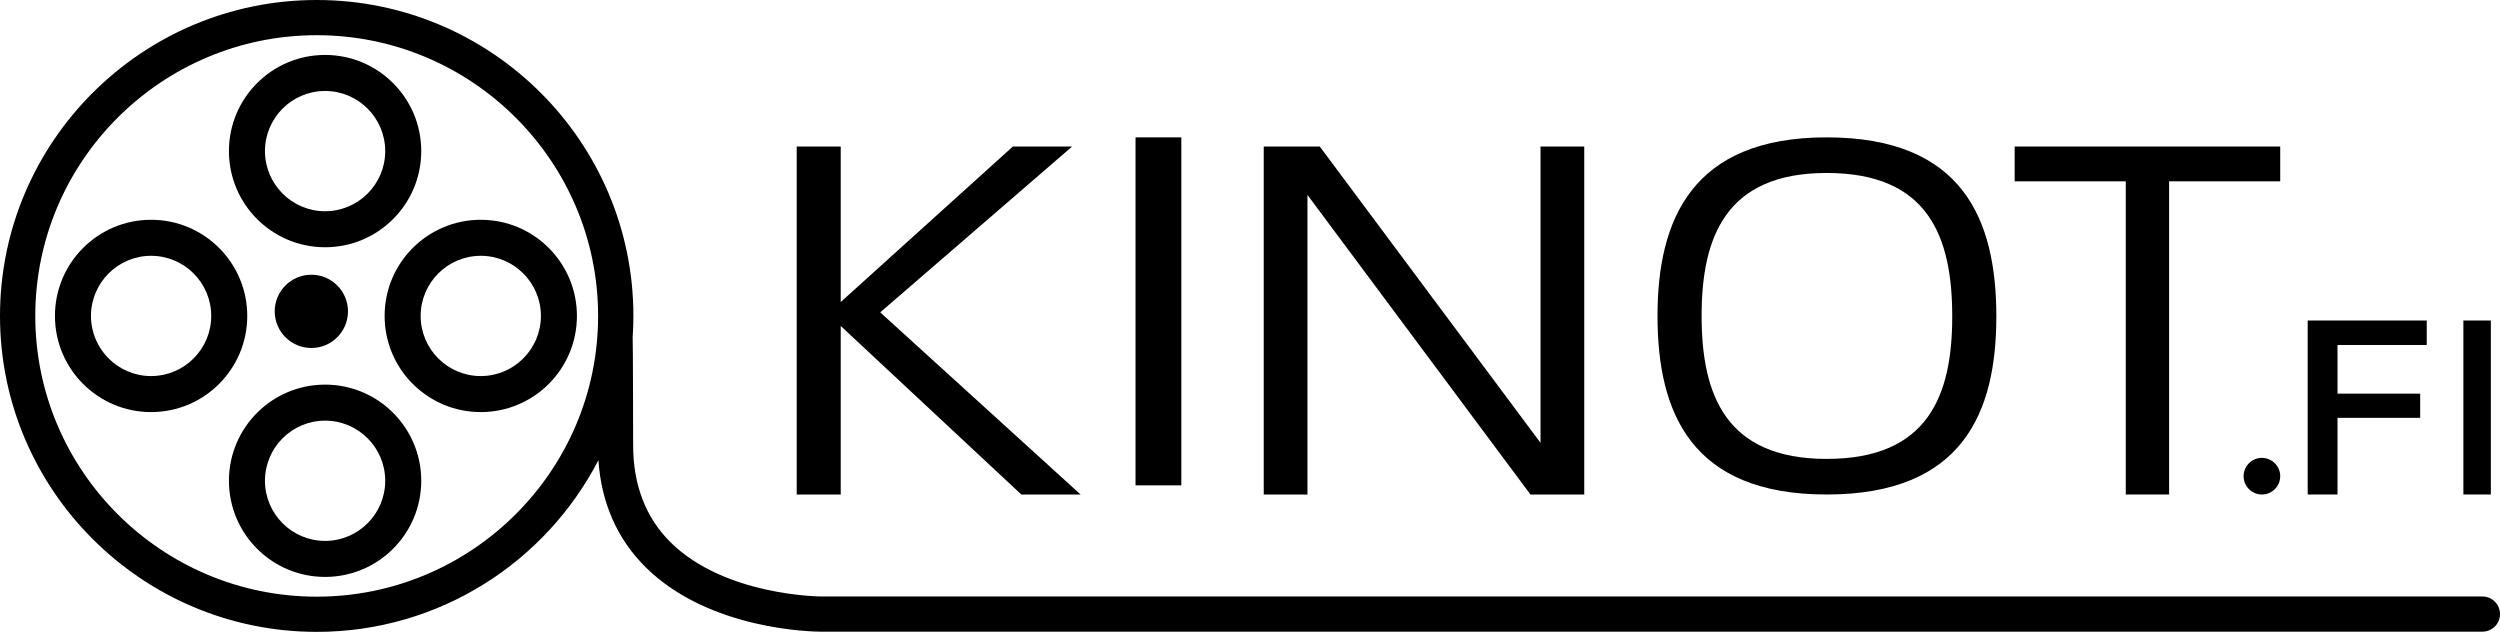 <?xml version="1.0" encoding="UTF-8"?>
<svg width="273px" height="69px" viewBox="0 0 273 69" version="1.1" xmlns="http://www.w3.org/2000/svg" xmlns:xlink="http://www.w3.org/1999/xlink">
    <!-- Generator: Sketch 48.1 (47250) - http://www.bohemiancoding.com/sketch -->
    <style type="text/css">
        .st0{fill:#000;}
    </style>
    <defs>
        <polygon id="path-1" points="0 69 273 69 273 0 0 0"></polygon>
    </defs>
    <g id="Desktop----Menu" stroke="none" stroke-width="1" fill="none" fill-rule="evenodd" transform="translate(-279, -161)">
        <g id="Page-1" transform="translate(279, 161)">
            <path d="M38,34 C38,36.209 36.209,38 34,38 C31.791,38 30,36.209 30,34 C30,31.791 31.791,30 34,30 C36.209,30 38,31.791 38,34" id="path-1" class="st0"></path>
            <path d="M35.5,6 C29.701,6 25,10.701 25,16.5 C25,22.299 29.701,27 35.5,27 C41.299,27 46,22.299 46,16.5 C46,10.701 41.299,6 35.5,6 M35.5,9.934 C39.121,9.934 42.066,12.879 42.066,16.5 C42.066,20.121 39.121,23.066 35.5,23.066 C31.879,23.066 28.934,20.121 28.934,16.5 C28.934,12.879 31.879,9.934 35.5,9.934" class="st0"></path>
            <path d="M16.5,24 C10.701,24 6,28.701 6,34.5 C6,40.299 10.701,45 16.5,45 C22.299,45 27,40.299 27,34.5 C27,28.701 22.299,24 16.5,24 M16.5,27.934 C20.121,27.934 23.066,30.879 23.066,34.5 C23.066,38.121 20.121,41.066 16.5,41.066 C12.879,41.066 9.934,38.121 9.934,34.5 C9.934,30.879 12.879,27.934 16.5,27.934" class="st0"></path>
            <path d="M35.5,42 C29.701,42 25,46.701 25,52.5 C25,58.299 29.701,63 35.5,63 C41.299,63 46,58.299 46,52.5 C46,46.701 41.299,42 35.5,42 M35.5,45.934 C39.121,45.934 42.066,48.879 42.066,52.5 C42.066,56.121 39.121,59.066 35.5,59.066 C31.879,59.066 28.934,56.121 28.934,52.5 C28.934,48.879 31.879,45.934 35.5,45.934" class="st0"></path>
            <path d="M52.5,24 C46.701,24 42,28.701 42,34.5 C42,40.299 46.701,45 52.5,45 C58.299,45 63,40.299 63,34.5 C63,28.701 58.299,24 52.5,24 M52.5,27.934 C56.121,27.934 59.066,30.879 59.066,34.5 C59.066,38.121 56.121,41.066 52.5,41.066 C48.879,41.066 45.934,38.121 45.934,34.5 C45.934,30.879 48.879,27.934 52.5,27.934" class="st0"></path>
            <path d="M34.583,65.156 C17.639,65.156 3.854,51.404 3.854,34.5 C3.854,17.596 17.639,3.844 34.583,3.844 C51.528,3.844 65.313,17.596 65.313,34.5 C65.313,51.404 51.528,65.156 34.583,65.156 M271.073,65.134 L89.695,65.134 L89.694,65.134 C89.54,65.134 79.111,65.076 73.204,59.197 C70.507,56.512 69.139,52.952 69.139,48.616 C69.139,48.616 69.12,36.95 69.087,36.81 C69.138,36.046 69.167,35.276 69.167,34.5 C69.167,15.477 53.653,0 34.583,0 C15.514,0 0,15.477 0,34.5 C0,53.523 15.514,69 34.583,69 C47.967,69 59.599,61.376 65.345,50.253 C65.669,54.928 67.395,58.853 70.498,61.934 C77.467,68.853 88.879,68.979 89.673,68.979 C89.685,68.979 89.694,68.979 89.701,68.979 L271.073,68.979 C272.137,68.979 273,68.118 273,67.056 C273,65.995 272.137,65.134 271.073,65.134" class="st0"></path>
            <polygon class="st0" points="111.529 54 91.807 35.594 91.807 54 87 54 87 16 91.807 16 91.807 32.981 110.604 16 117.076 16 96.121 34.109 118 54"></polygon>
            <mask id="mask-2" fill="white">
                <use xlink:href="#path-1"></use>
            </mask>
            <g id="Clip-16"></g>
            <polygon class="st0" mask="url(#mask-2)" points="124 53 129 53 129 15 124 15"></polygon>
            <polygon class="st0" mask="url(#mask-2)" points="167.126 54 142.773 21.284 142.773 54 138 54 138 16 144.119 16 168.227 48.359 168.227 16 173 16 173 54"></polygon>
            <path d="M199.469,18.888 C188.497,18.888 185.815,25.827 185.815,34.5 C185.815,43.173 188.497,50.112 199.469,50.112 C210.563,50.112 213.184,43.173 213.184,34.56 C213.184,25.827 210.563,18.888 199.469,18.888 M199.469,54 C184.657,54 181,45.028 181,34.5 C181,23.973 184.779,15 199.469,15 C214.343,15 218,23.973 218,34.56 C218,45.028 214.343,54 199.469,54" class="st0" mask="url(#mask-2)"></path>
            <polygon class="st0" mask="url(#mask-2)" points="236.866 19.8 236.866 54 232.134 54 232.134 19.8 220 19.8 220 16 249 16 249 19.8"></polygon>
            <polygon class="st0" mask="url(#mask-2)" points="255.257 37.672 255.257 42.986 264.283 42.986 264.283 45.628 255.257 45.628 255.257 54 252 54 252 35 265 35 265 37.672"></polygon>
            <polygon class="st0" mask="url(#mask-2)" points="269 54 272 54 272 35 269 35"></polygon>
            <path d="M249,52 C249,53.104 248.104,54 247,54 C245.896,54 245,53.104 245,52 C245,50.896 245.896,50 247,50 C248.104,50 249,50.896 249,52" class="st0" mask="url(#mask-2)"></path>
        </g>
    </g>
</svg>